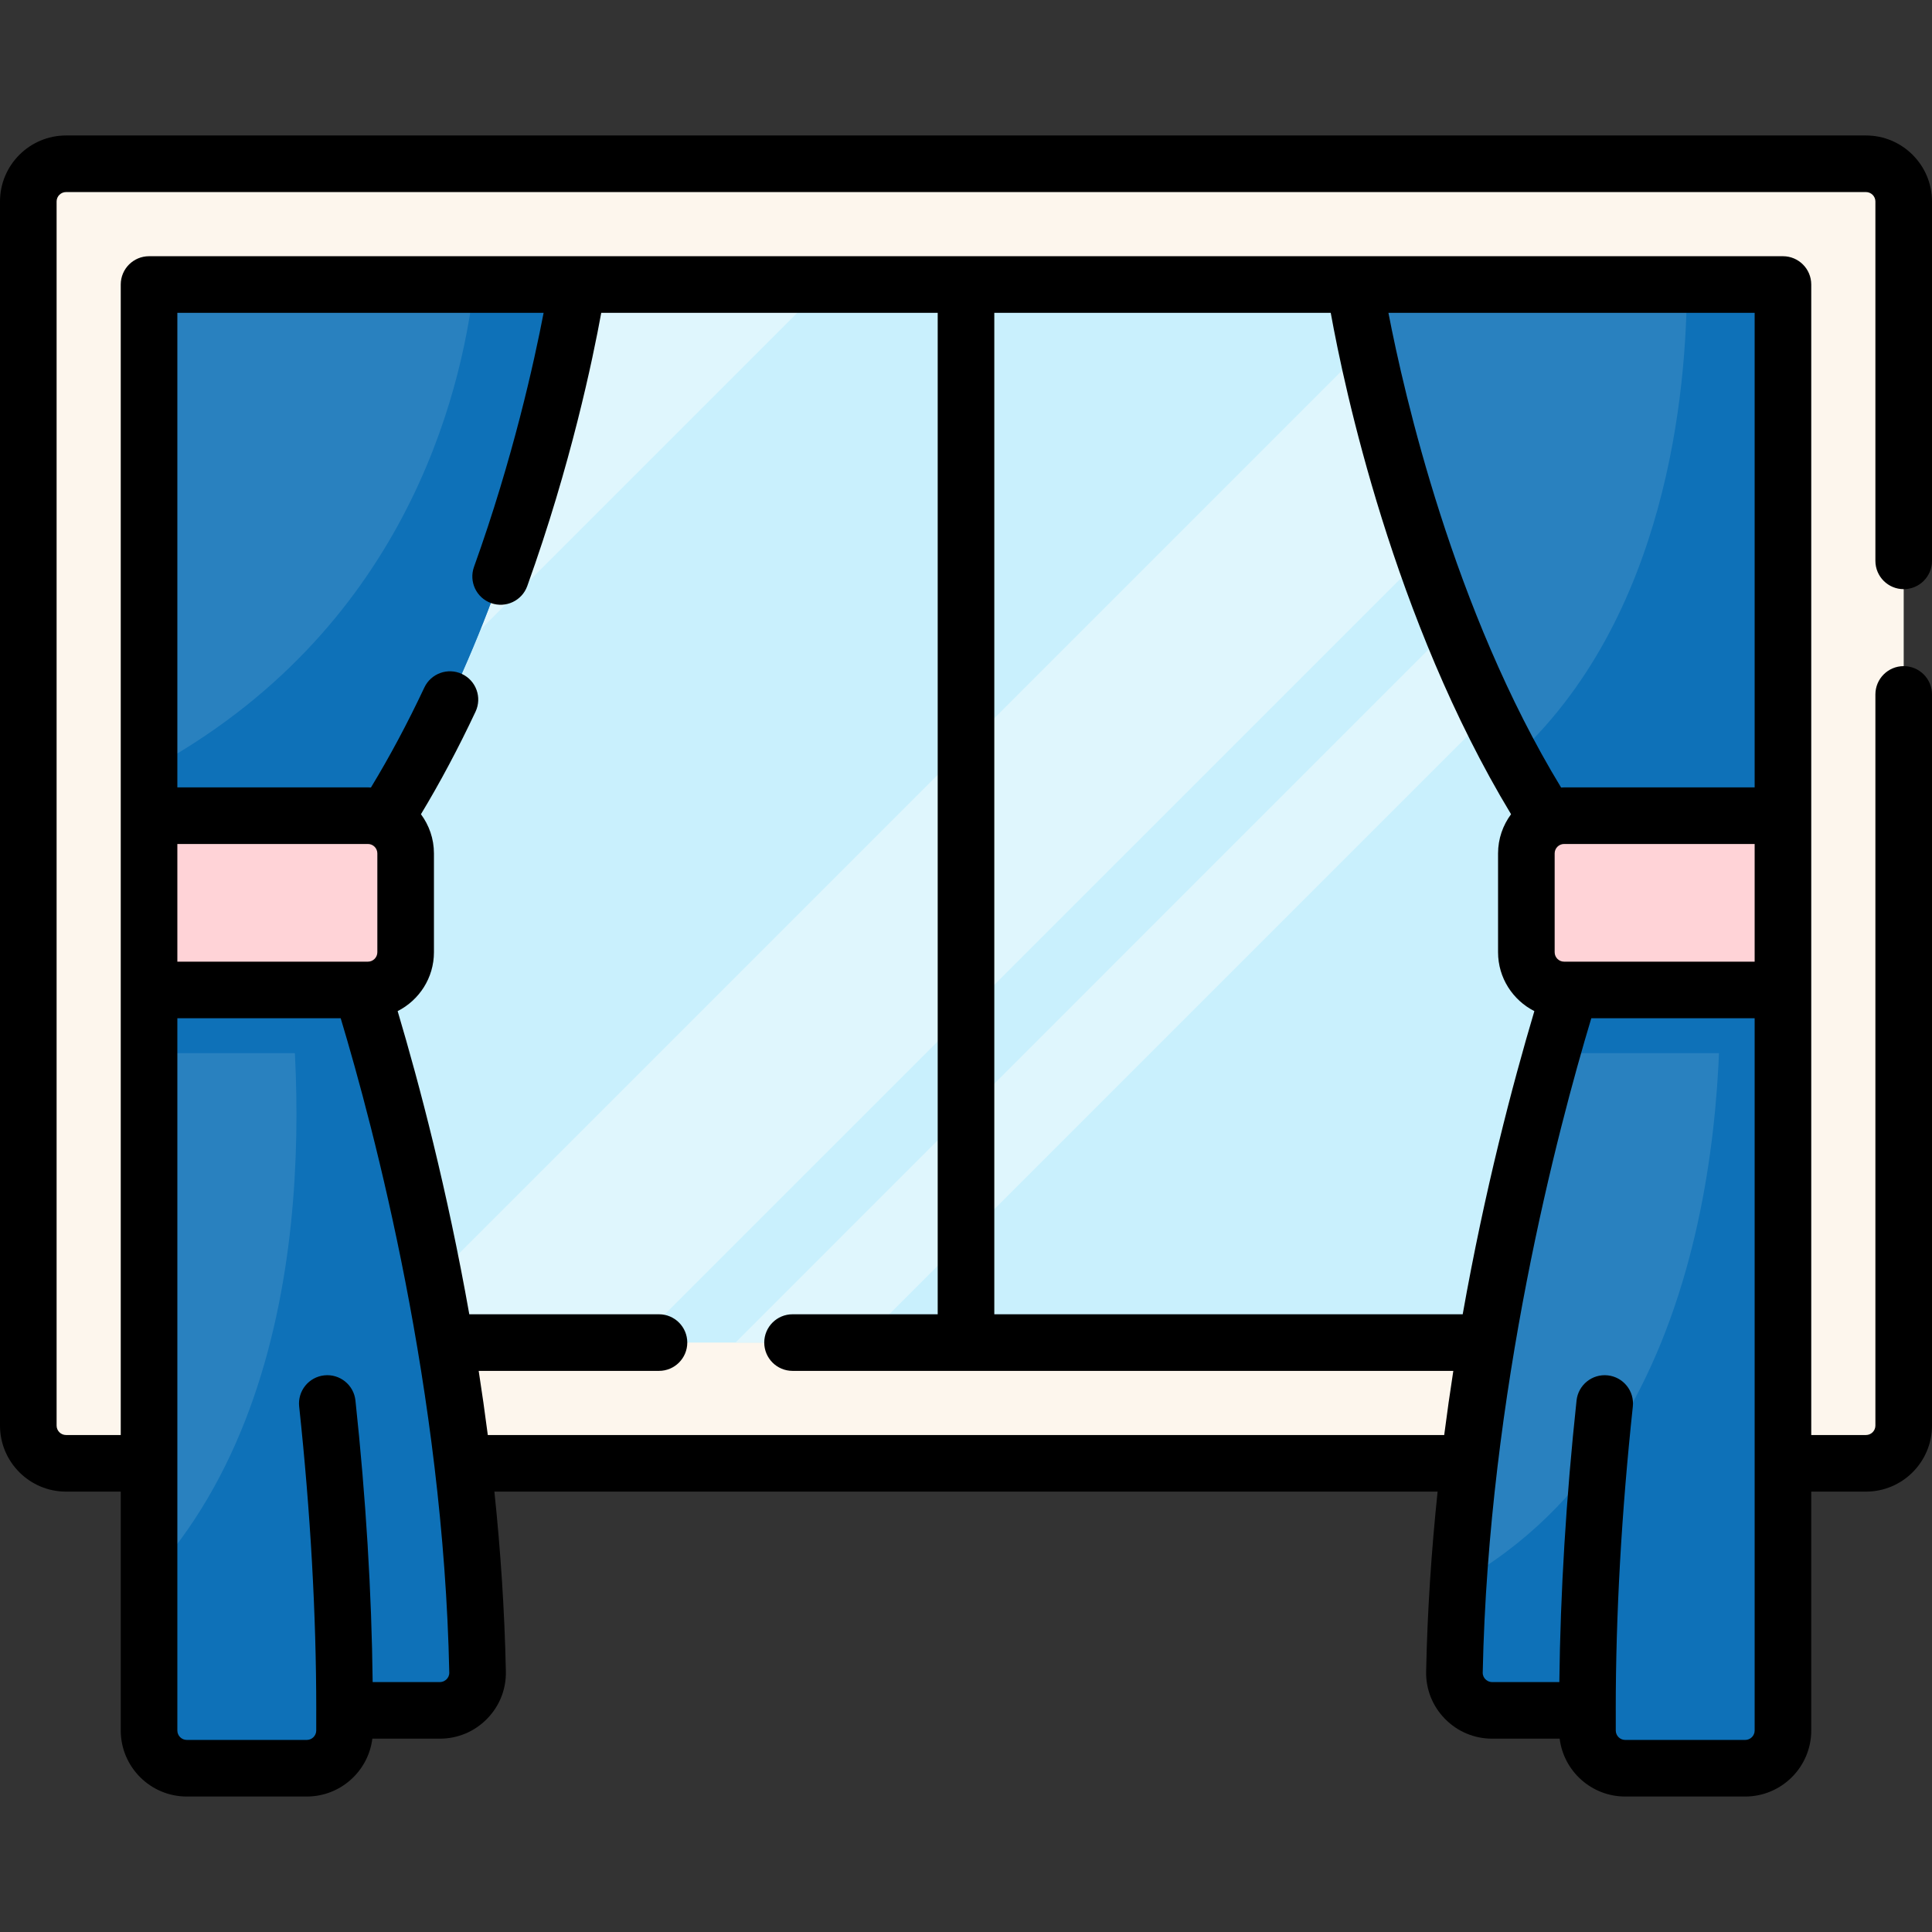 <?xml version="1.0"?>
<svg xmlns="http://www.w3.org/2000/svg" xmlns:xlink="http://www.w3.org/1999/xlink" xmlns:svgjs="http://svgjs.com/svgjs" version="1.1" width="512" height="512" x="0" y="0" viewBox="0 0 512 512" style="enable-background:new 0 0 512 512" xml:space="preserve" class=""><rect x="0" y="0" width="512" height="512" fill="#333333" stroke="none"/><g><g xmlns="http://www.w3.org/2000/svg"><g><g><path d="m494.5 387.796h-477c-5.523 0-10-4.477-10-10v-324.395c0-5.523 4.477-10 10-10h477c5.523 0 10 4.477 10 10v324.394c0 5.523-4.477 10.001-10 10.001z" fill="#fdf6ed" data-original="#fdf6ed" style="" class=""/><path d="m39.5 75.399h433v280.4h-433z" fill="#c9f0fd" data-original="#c9f0fd" style="" class=""/><g fill="#dff6fd"><path d="m218.79 75.399-179.29 179.29v-179.29z" fill="#dff6fd" data-original="#dff6fd" style="" class=""/><path d="m426.01 157.929-197.86 197.869h-33.25l197.86-197.869z" fill="#dff6fd" data-original="#dff6fd" style="" class=""/><path d="m449.1 75.399-280.41 280.399h-70.65l280.41-280.399z" fill="#dff6fd" data-original="#dff6fd" style="" class=""/></g><g><path d="m153 75.399s-14.05 94.61-61.69 156.91h-51.81v-156.91z" fill="#2981bf" data-original="#fb6672" style="" class=""/><path d="m153 75.399s-14.05 94.61-61.69 156.91h-51.81v-28.35c67.53-36.44 82.75-99.14 86.14-128.56z" fill="#0e71b8" data-original="#fb4a59" style="" class=""/><path d="m126.56 443.09c.12 5.59-4.41 10.18-10 10.18h-25.25v5.33c0 5.52-4.48 10-10 10h-31.81c-5.52 0-10-4.48-10-10v-210h51.81s4.02 11.13 9.34 29.98c9.97 35.28 24.53 97.6 25.91 164.51z" fill="#2981bf" data-original="#fb6672" style="" class=""/><path d="m100.65 278.58c-.99.33-2.05.51-3.15.51h-58v-30.49h51.81s4.02 11.13 9.34 29.98z" fill="#0e71b8" data-original="#fb4a59" style="" class=""/><path d="m126.56 443.089c.12 5.59-4.41 10.18-10 10.18h-25.25v5.33c0 5.52-4.48 10-10 10h-31.81c-5.52 0-10-4.48-10-10v-40.45c48.42-52.58 39.94-140.84 35.61-169.55h16.2s33.14 91.85 35.25 194.49z" fill="#0e71b8" data-original="#fb4a59" style="" class=""/><path d="m97.5 262.35h-58v-46.187h58c5.523 0 10 4.477 10 10v26.187c0 5.523-4.477 10-10 10z" fill="#ffd3d7" data-original="#ffd3d7" style=""/></g><g><path d="m472.5 75.399v156.91h-51.81c-7.43-9.72-14.05-20.23-19.93-31.05-31.75-58.481-41.76-125.86-41.76-125.86z" fill="#2981bf" data-original="#fb6672" style="" class=""/><path d="m472.5 75.399v156.91h-51.81c-7.43-9.72-14.05-20.23-19.93-31.05 41.12-37.2 46.26-98 46.28-125.86z" fill="#0e71b8" data-original="#fb4a59" style="" class=""/><path d="m472.5 248.6v210c0 5.52-4.48 10-10 10h-31.81c-5.52 0-10-4.48-10-10v-5.33h-25.25c-5.59 0-10.12-4.59-10-10.18.16-7.94.51-15.81 1.02-23.58 3.75-57.73 16.1-109.83 24.89-140.93 5.32-18.85 9.34-29.98 9.34-29.98z" fill="#2981bf" data-original="#fb6672" style="" class=""/><path d="m472.5 248.6v30.49h-58c-1.1 0-2.16-.18-3.15-.51 5.32-18.85 9.34-29.98 9.34-29.98z" fill="#0e71b8" data-original="#fb4a59" style="" class=""/><path d="m472.5 248.599v210c0 5.52-4.48 10-10 10h-31.81c-5.52 0-10-4.48-10-10v-5.33h-25.25c-5.59 0-10.12-4.59-10-10.18.16-7.94.51-15.81 1.02-23.58 71.51-39.88 70.76-140.57 68.8-170.91z" fill="#0e71b8" data-original="#fb4a59" style="" class=""/><path d="m414.5 262.35h58v-46.187h-58c-5.523 0-10 4.477-10 10v26.187c0 5.523 4.477 10 10 10z" fill="#ffd3d7" data-original="#ffd3d7" style=""/></g></g></g><path d="m504.5 156.136c4.142 0 7.5-3.358 7.5-7.5v-95.235c0-9.649-7.851-17.5-17.5-17.5h-477c-9.649 0-17.5 7.851-17.5 17.5v324.394c0 9.649 7.851 17.5 17.5 17.5h14.5v63.303c0 9.649 7.851 17.5 17.5 17.5h31.806c8.917 0 16.296-6.702 17.367-15.333h17.885c4.749 0 9.194-1.869 12.517-5.261 3.312-3.381 5.083-7.845 4.985-12.568-.335-16.276-1.43-32.245-3.04-47.64h249.96c-1.61 15.396-2.705 31.363-3.04 47.64-.097 4.724 1.673 9.188 4.985 12.569 3.323 3.393 7.769 5.261 12.517 5.261h17.885c1.07 8.631 8.45 15.333 17.367 15.333h31.806c9.649 0 17.5-7.851 17.5-17.5v-63.303h14.5c9.649 0 17.5-7.851 17.5-17.5v-193.765c0-4.142-3.358-7.5-7.5-7.5s-7.5 3.358-7.5 7.5v193.765c0 1.378-1.122 2.5-2.5 2.5h-14.5v-304.895c0-4.142-3.358-7.5-7.5-7.5h-433c-4.142 0-7.5 3.358-7.5 7.5v304.894h-14.5c-1.378 0-2.5-1.122-2.5-2.5v-324.394c0-1.378 1.122-2.5 2.5-2.5h477c1.378 0 2.5 1.122 2.5 2.5v95.234c0 4.143 3.358 7.501 7.5 7.501zm-407 67.527c1.378 0 2.5 1.122 2.5 2.5v26.187c0 1.378-1.122 2.5-2.5 2.5h-50.5v-31.187zm20.859 221.344c-.277.283-.88.758-1.802.758h-17.8c-.268-23.727-1.791-48.782-4.561-74.625-.442-4.119-4.14-7.101-8.257-6.658-4.119.441-7.1 4.138-6.658 8.256 3.001 28.003 4.525 55.051 4.53 80.4-.001.042-.006.084-.006.126v5.333c0 1.378-1.122 2.5-2.5 2.5h-31.805c-1.378 0-2.5-1.122-2.5-2.5v-188.747h43.288c8.846 29.379 27.24 98.92 28.774 173.395.018.845-.373 1.425-.703 1.762zm234.299-362.106c3.585 19.814 16.609 81.259 47.788 132.878-2.155 2.909-3.446 6.494-3.446 10.383v26.187c0 6.814 3.923 12.716 9.621 15.605-5.772 19.392-13.146 47.394-18.99 80.342h-124.131v-265.395zm112.342 171.949h-50.5c-1.378 0-2.5-1.122-2.5-2.5v-26.187c0-1.378 1.122-2.5 2.5-2.5h50.5zm0 203.749c0 1.378-1.122 2.5-2.5 2.5h-31.806c-1.378 0-2.5-1.122-2.5-2.5v-5.333c0-.043-.006-.084-.006-.126.005-25.349 1.528-52.397 4.53-80.4.442-4.119-2.539-7.815-6.658-8.256-4.105-.442-7.815 2.539-8.257 6.658-2.77 25.843-4.292 50.898-4.561 74.625h-17.8c-.922 0-1.524-.475-1.802-.758-.331-.337-.721-.917-.704-1.763 1.534-74.474 19.928-144.016 28.774-173.395h43.29zm0-375.698v125.599.163h-50.5c-.268 0-.528.028-.792.04-28.551-46.957-41.626-104.366-45.761-125.801h97.053zm-320.938 0c-2.467 12.859-8.138 38.663-18.446 67.328-1.401 3.898.622 8.194 4.52 9.596 3.897 1.4 8.194-.622 9.596-4.52 11.542-32.098 17.384-60.218 19.603-72.404h89.165v265.395h-38.469c-4.142 0-7.5 3.358-7.5 7.5s3.358 7.5 7.5 7.5h45.921c.016 0 .032.002.048.002s.032-.002.048-.002h129.095c-.861 5.559-1.672 11.226-2.415 17h-253.456c-.743-5.773-1.554-11.44-2.415-17h47.779c4.142 0 7.5-3.358 7.5-7.5s-3.358-7.5-7.5-7.5h-50.268c-5.844-32.948-13.218-60.949-18.99-80.342 5.698-2.889 9.621-8.791 9.621-15.605v-26.187c0-3.889-1.291-7.474-3.446-10.383 5.073-8.407 9.932-17.53 14.473-27.187 1.763-3.749.153-8.216-3.596-9.979-3.749-1.761-8.216-.153-9.979 3.596-4.445 9.452-9.198 18.344-14.151 26.493-.268-.012-.531-.041-.802-.041h-50.498v-125.76z" fill="#000000" data-original="#000000" style="" class=""/></g></g></svg>
